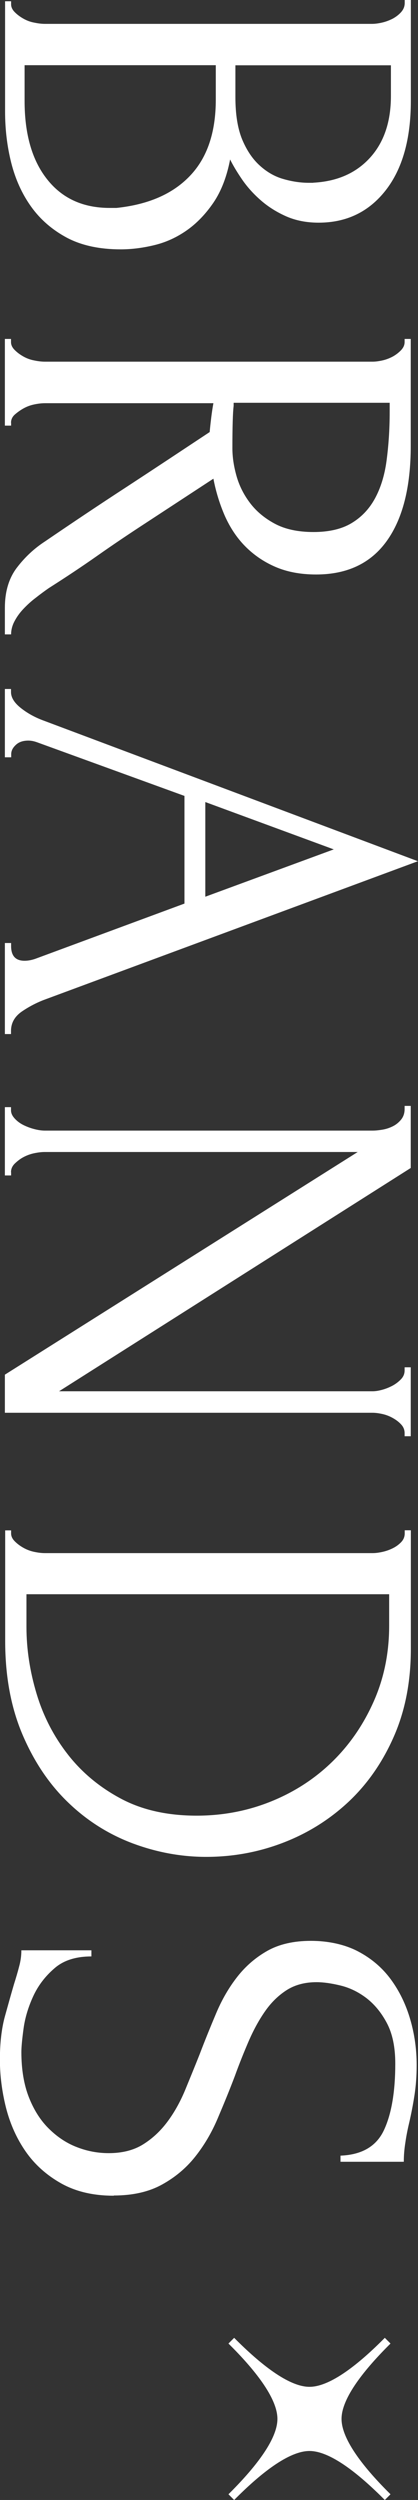 <?xml version="1.0" encoding="UTF-8"?>
<svg id="_圖層_2" data-name="圖層 2" xmlns="http://www.w3.org/2000/svg" width="40.29" height="240.82" viewBox="0 0 40.29 240.82">
  <rect x="0" y="0" width="40.29" height="240.82" fill="#333333" stroke="none"/>
  <g id="_文" data-name="文">
    <path d="M29.83,236.1c2.03,0,4.8,2.24,7.26,4.72l.55-.55c-2.48-2.45-4.72-5.23-4.72-7.26s2.24-4.8,4.72-7.26l-.55-.55c-2.45,2.48-5.23,4.72-7.26,4.72s-4.8-2.24-7.26-4.72l-.55,.55c2.48,2.45,4.72,5.23,4.72,7.26s-2.24,4.8-4.72,7.26l.55,.55c2.45-2.48,5.23-4.72,7.26-4.72Z" style="fill: #fff;"/>
    <g>
      <path d="M1.07,.12V.41c0,.28,.12,.53,.36,.77,.24,.24,.51,.44,.83,.62s.66,.31,1.04,.38c.38,.08,.72,.12,1.04,.12h31.52c.28,0,.59-.04,.95-.12,.36-.08,.7-.21,1.04-.38,.33-.18,.61-.4,.83-.65,.22-.26,.33-.54,.33-.86v-.3h.59V9.72c0,3.67-.81,6.55-2.43,8.62-1.62,2.07-3.77,3.11-6.46,3.11-1.15,0-2.17-.2-3.08-.59-.91-.4-1.72-.9-2.43-1.51-.71-.61-1.31-1.27-1.81-1.98-.49-.71-.9-1.38-1.21-2.01-.32,1.66-.85,3.04-1.6,4.15-.75,1.1-1.61,2-2.58,2.68s-2,1.15-3.11,1.42c-1.11,.27-2.19,.41-3.26,.41-2.05,0-3.78-.38-5.18-1.12-1.4-.75-2.55-1.74-3.44-2.98-.89-1.24-1.53-2.66-1.93-4.25-.4-1.6-.59-3.24-.59-4.93V.12h.59ZM11.23,20.03c3.05-.32,5.41-1.34,7.07-3.08,1.67-1.74,2.5-4.19,2.5-7.35v-3.32H2.37v3.44c0,3.2,.72,5.72,2.17,7.55,1.45,1.84,3.46,2.76,6.03,2.76h.65Zm18.96-2.43c2.3-.12,4.12-.92,5.47-2.4,1.35-1.48,2.02-3.47,2.02-5.95v-2.96h-14.99v3.08c0,1.66,.22,3.01,.65,4.06,.44,1.05,1,1.89,1.7,2.52,.69,.63,1.46,1.07,2.29,1.3,.83,.24,1.65,.36,2.44,.36h.42Z" style="fill: #fff;"/>
      <path d="M1.07,40.7v.3H.47v-8.35h.59v.3c0,.28,.12,.53,.36,.77,.24,.24,.51,.44,.83,.62s.66,.31,1.04,.38c.38,.08,.72,.12,1.04,.12h31.58c.28,0,.59-.04,.95-.12,.36-.08,.69-.21,1.01-.38,.32-.18,.58-.39,.8-.62,.22-.24,.33-.49,.33-.77v-.3h.59v10.31c0,3.95-.77,7-2.31,9.15-1.54,2.15-3.81,3.23-6.81,3.23-1.5,0-2.81-.25-3.94-.74-1.13-.49-2.09-1.16-2.9-1.98s-1.46-1.81-1.96-2.93c-.49-1.13-.86-2.32-1.1-3.58l-6.52,4.27c-1.58,1.03-3.13,2.07-4.65,3.14s-3.09,2.11-4.71,3.14c-.4,.28-.81,.58-1.24,.92-.44,.33-.83,.69-1.19,1.07-.36,.38-.64,.77-.86,1.19-.22,.41-.33,.84-.33,1.27H.47v-2.55c0-1.58,.39-2.87,1.16-3.88,.77-1.01,1.67-1.85,2.7-2.52,2.61-1.78,5.25-3.55,7.94-5.3,2.69-1.76,5.33-3.51,7.94-5.24,.04-.44,.09-.9,.15-1.39,.06-.49,.13-.96,.21-1.39H4.33c-.32,0-.66,.04-1.04,.12-.38,.08-.72,.21-1.04,.39s-.59,.38-.83,.59c-.24,.22-.36,.48-.36,.8Zm36.5-1.9h-15.05v.3c-.04,.32-.07,.82-.09,1.51-.02,.69-.03,1.55-.03,2.58,0,.83,.13,1.71,.39,2.64,.26,.93,.69,1.8,1.3,2.61,.61,.81,1.41,1.48,2.4,2.01s2.23,.8,3.73,.8,2.73-.29,3.67-.86c.95-.57,1.7-1.36,2.25-2.37,.55-1.01,.93-2.22,1.12-3.64s.3-2.98,.3-4.68v-.89Z" style="fill: #fff;"/>
      <path d="M1.07,90.83v.3c0,.95,.43,1.42,1.3,1.42,.32,0,.65-.06,1.01-.18l14.4-5.33v-10.37l-14.16-5.15c-.32-.12-.61-.18-.89-.18-.51,0-.92,.14-1.21,.42-.3,.28-.44,.57-.44,.89v.3H.47v-6.58h.59v.3c0,.51,.31,1.02,.92,1.51,.61,.49,1.33,.9,2.16,1.21l36.14,13.57L4.5,96.22c-.79,.28-1.56,.66-2.31,1.16-.75,.49-1.13,1.13-1.13,1.93v.3H.47v-8.77h.59Zm18.72-13.57v9.12l12.38-4.56-12.38-4.56Z" style="fill: #fff;"/>
      <path d="M1.07,112.93v.3H.47v-6.58h.59v.3c0,.28,.12,.54,.36,.8,.24,.26,.51,.46,.83,.62,.32,.16,.66,.29,1.04,.39,.38,.1,.72,.15,1.04,.15h31.58c.28,0,.59-.03,.95-.09s.69-.17,1.01-.33c.32-.16,.58-.38,.8-.65,.22-.28,.33-.61,.33-1.01v-.3h.59v5.98L5.69,134.02h30.22c.28,0,.59-.05,.95-.15,.36-.1,.69-.24,1.01-.41,.32-.18,.58-.39,.8-.62,.22-.24,.33-.51,.33-.83v-.3h.59v6.64h-.59v-.3c0-.32-.11-.59-.33-.83-.22-.24-.48-.44-.8-.62-.32-.18-.65-.31-1.01-.39-.36-.08-.67-.12-.95-.12H.47v-3.67l34.01-21.45H4.33c-.32,0-.66,.04-1.04,.12-.38,.08-.72,.21-1.04,.38s-.59,.39-.83,.62c-.24,.24-.36,.51-.36,.83Z" style="fill: #fff;"/>
      <path d="M1.07,147.41v.3c0,.28,.12,.53,.36,.77s.51,.44,.83,.62,.66,.31,1.04,.39c.38,.08,.72,.12,1.04,.12h31.58c.28,0,.59-.04,.95-.12,.36-.08,.69-.2,1.01-.36,.32-.16,.58-.36,.8-.59,.22-.24,.33-.51,.33-.83v-.3h.59v11.44c0,3.12-.54,5.92-1.63,8.41-1.09,2.49-2.55,4.59-4.38,6.31-1.84,1.72-3.94,3.03-6.31,3.94-2.37,.91-4.84,1.36-7.41,1.36-2.41,0-4.77-.44-7.08-1.3-2.31-.87-4.38-2.17-6.19-3.91-1.82-1.74-3.29-3.91-4.41-6.52-1.12-2.61-1.69-5.63-1.69-9.06v-10.66h.59Zm17.89,27.49c2.53,0,4.92-.46,7.17-1.37,2.25-.91,4.22-2.19,5.9-3.83,1.68-1.64,3.01-3.58,4-5.82,.99-2.24,1.48-4.66,1.48-7.28v-3.03H2.55v3.15c0,2.14,.33,4.29,.98,6.45,.65,2.16,1.66,4.11,3.02,5.85s3.07,3.16,5.12,4.25c2.05,1.09,4.48,1.63,7.29,1.63Z" style="fill: #fff;"/>
      <path d="M10.96,211.51c-1.98,0-3.66-.4-5.07-1.19-1.4-.79-2.54-1.81-3.41-3.06-.87-1.25-1.5-2.66-1.9-4.22-.39-1.56-.59-3.12-.59-4.66s.16-2.95,.47-4.1c.32-1.15,.61-2.2,.89-3.15,.2-.63,.37-1.21,.5-1.72,.14-.51,.21-1.03,.21-1.54h6.75v.59c-1.5,0-2.7,.38-3.58,1.16-.89,.77-1.57,1.67-2.04,2.7-.47,1.03-.78,2.06-.92,3.09-.14,1.03-.21,1.78-.21,2.26,0,1.7,.25,3.17,.74,4.4,.49,1.23,1.14,2.24,1.96,3.03,.81,.79,1.71,1.38,2.7,1.75,.99,.38,1.99,.56,3.02,.56,1.3,0,2.4-.28,3.29-.83,.89-.55,1.67-1.27,2.34-2.16,.67-.89,1.24-1.91,1.72-3.05,.47-1.15,.95-2.31,1.42-3.5,.51-1.34,1.05-2.67,1.6-3.97,.55-1.3,1.23-2.47,2.04-3.5,.81-1.03,1.78-1.86,2.9-2.49,1.13-.63,2.52-.95,4.18-.95s3.25,.34,4.53,1.01c1.28,.67,2.34,1.57,3.17,2.7,.83,1.13,1.45,2.41,1.87,3.85,.42,1.44,.62,2.91,.62,4.41,0,1.03-.07,1.99-.21,2.9-.14,.91-.31,1.78-.5,2.61-.16,.67-.29,1.32-.38,1.96-.1,.63-.15,1.24-.15,1.84h-6.1v-.59c2.05-.08,3.45-.89,4.18-2.44s1.1-3.69,1.1-6.42c0-1.59-.27-2.88-.8-3.89-.53-1.01-1.19-1.81-1.96-2.41-.77-.59-1.6-1-2.49-1.22-.89-.22-1.67-.33-2.34-.33-1.11,0-2.05,.25-2.84,.74-.79,.5-1.48,1.16-2.07,1.99-.59,.83-1.12,1.79-1.6,2.88-.47,1.09-.93,2.23-1.36,3.42-.51,1.35-1.07,2.71-1.66,4.1s-1.32,2.62-2.19,3.71c-.87,1.09-1.94,1.98-3.2,2.67-1.26,.69-2.8,1.04-4.62,1.04Z" style="fill: #fff;"/>
    </g>
  </g>
</svg>
